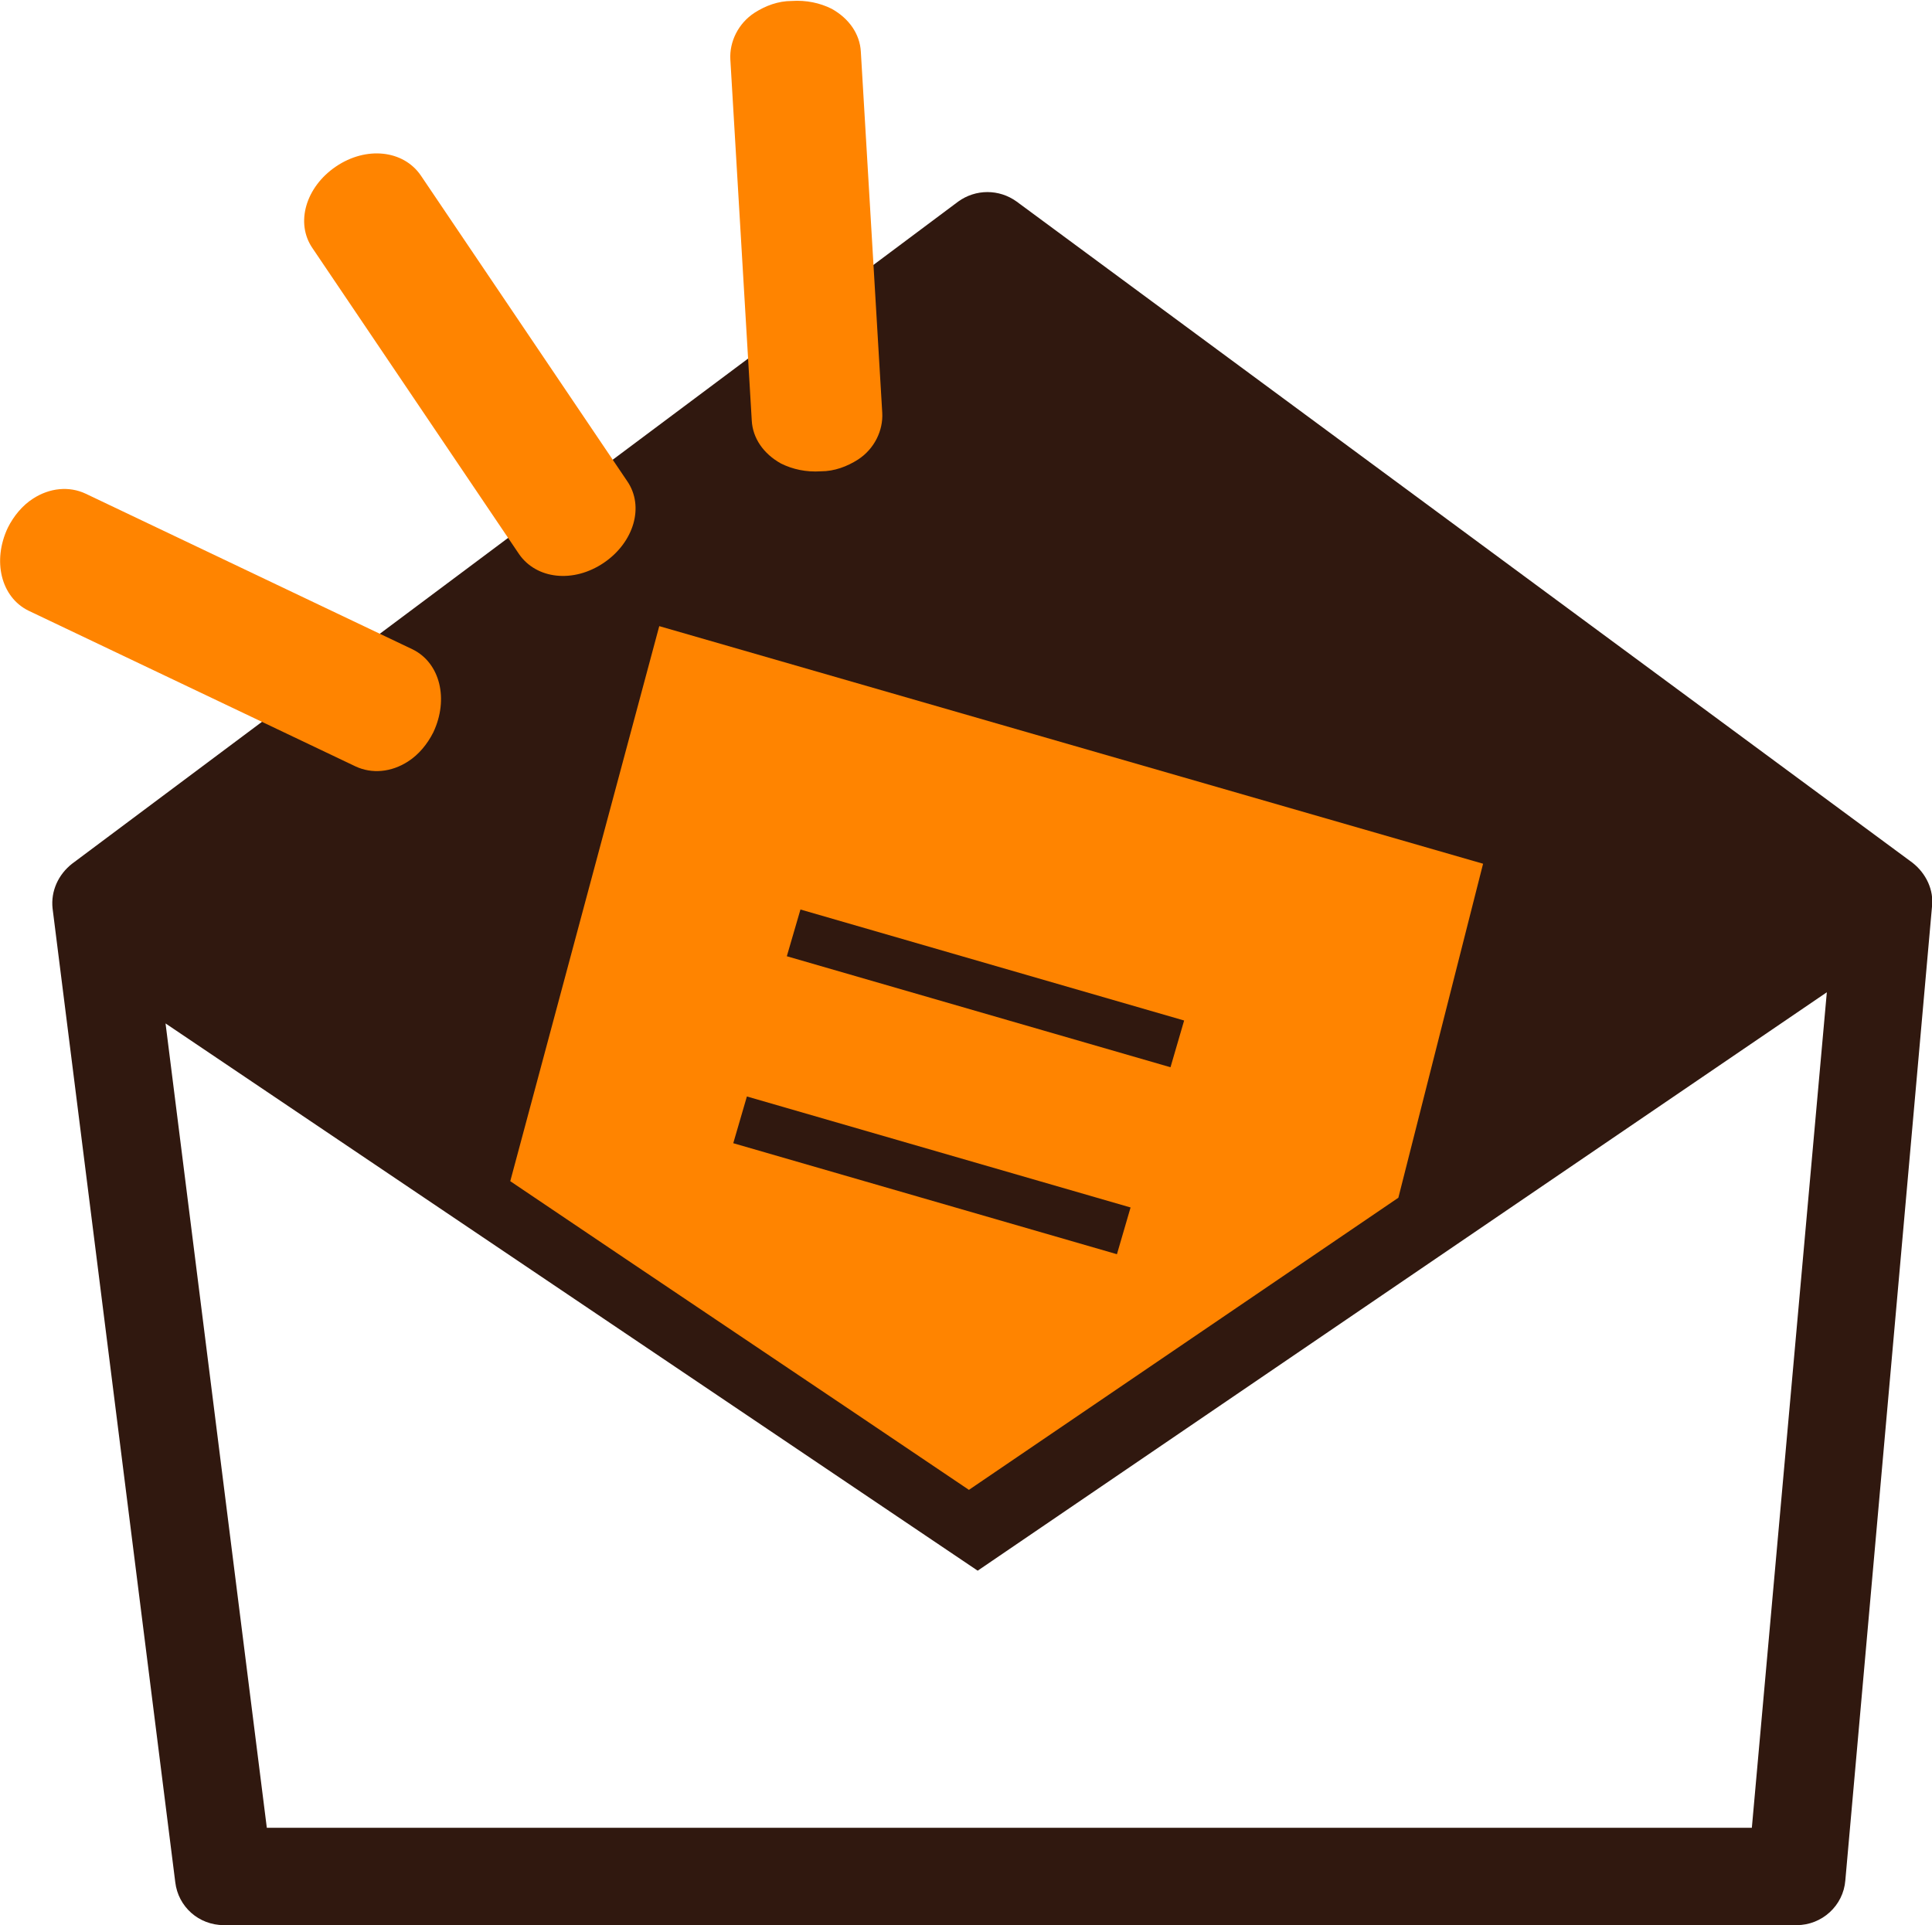 <?xml version="1.0" encoding="UTF-8"?>
<svg xmlns="http://www.w3.org/2000/svg" id="_レイヤー_2" data-name="レイヤー 2" viewBox="0 0 19.84 19.77">
  <defs>
    <style>
      .cls-1 {
        fill: #30180f;
      }

      .cls-2 {
        fill: #ff8400;
      }
    </style>
  </defs>
  <g id="_レイヤー_2-2" data-name=" レイヤー 2">
    <g id="_レイヤー_2-2" data-name=" レイヤー 2-2">
      <path class="cls-1" d="m19.64,8.86h0L10.44,2.07c-.18-.13-.42-.13-.6,0L.74,8.87c-.14.11-.22.28-.2.46l1.26,10c.03.25.24.44.5.44h16.15c.26,0,.48-.2.5-.46l.89-10c.02-.17-.06-.34-.2-.45Zm-1.65,9.91H2.74s-1.04-8.26-1.04-8.26l8.34,5.62,8.72-5.94-.77,8.58Z"></path>
      <polygon class="cls-1" points="10.14 3.1 18.77 9.47 10.04 15.42 1.6 9.73 1.57 9.5 10.14 3.1"></polygon>
      <path class="cls-2" d="m6.77,6.43c-.51,1.9-1.02,3.8-1.53,5.7,1.57,1.06,3.14,2.11,4.71,3.17,1.47-1,2.94-2,4.41-3,.29-1.14.58-2.29.87-3.43,0,0-8.46-2.44-8.46-2.44Zm4.7,6.45l-3.94-1.14.14-.48,3.94,1.14s-.14.48-.14.48Zm.55-1.92l-3.94-1.14.14-.48,3.94,1.14-.14.48Z"></path>
    </g>
    <g>
      <path class="cls-2" d="m3.45,1.71c.31-.21.69-.17.87.09l2.12,3.14c.18.26.07.63-.24.84s-.69.17-.87-.09l-2.12-3.14c-.18-.26-.07-.63.24-.84Z"></path>
      <path class="cls-2" d="m7.72,4.32c.01.18.12.34.3.44.12.06.26.09.41.08.14,0,.27-.05.38-.12.17-.11.26-.3.25-.48l-.22-3.71c-.01-.18-.12-.34-.3-.44-.12-.06-.26-.09-.41-.08-.14,0-.27.05-.38.12-.17.11-.26.3-.25.48l.22,3.71Z"></path>
      <path class="cls-2" d="m.29,6.27l3.36,1.6c.17.08.37.06.54-.05.11-.07.2-.18.26-.3.16-.34.07-.71-.21-.85l-3.36-1.6c-.17-.08-.37-.06-.54.05-.11.07-.2.18-.26.3-.16.34-.07.71.21.85Z"></path>
    </g>
  </g>
</svg>
